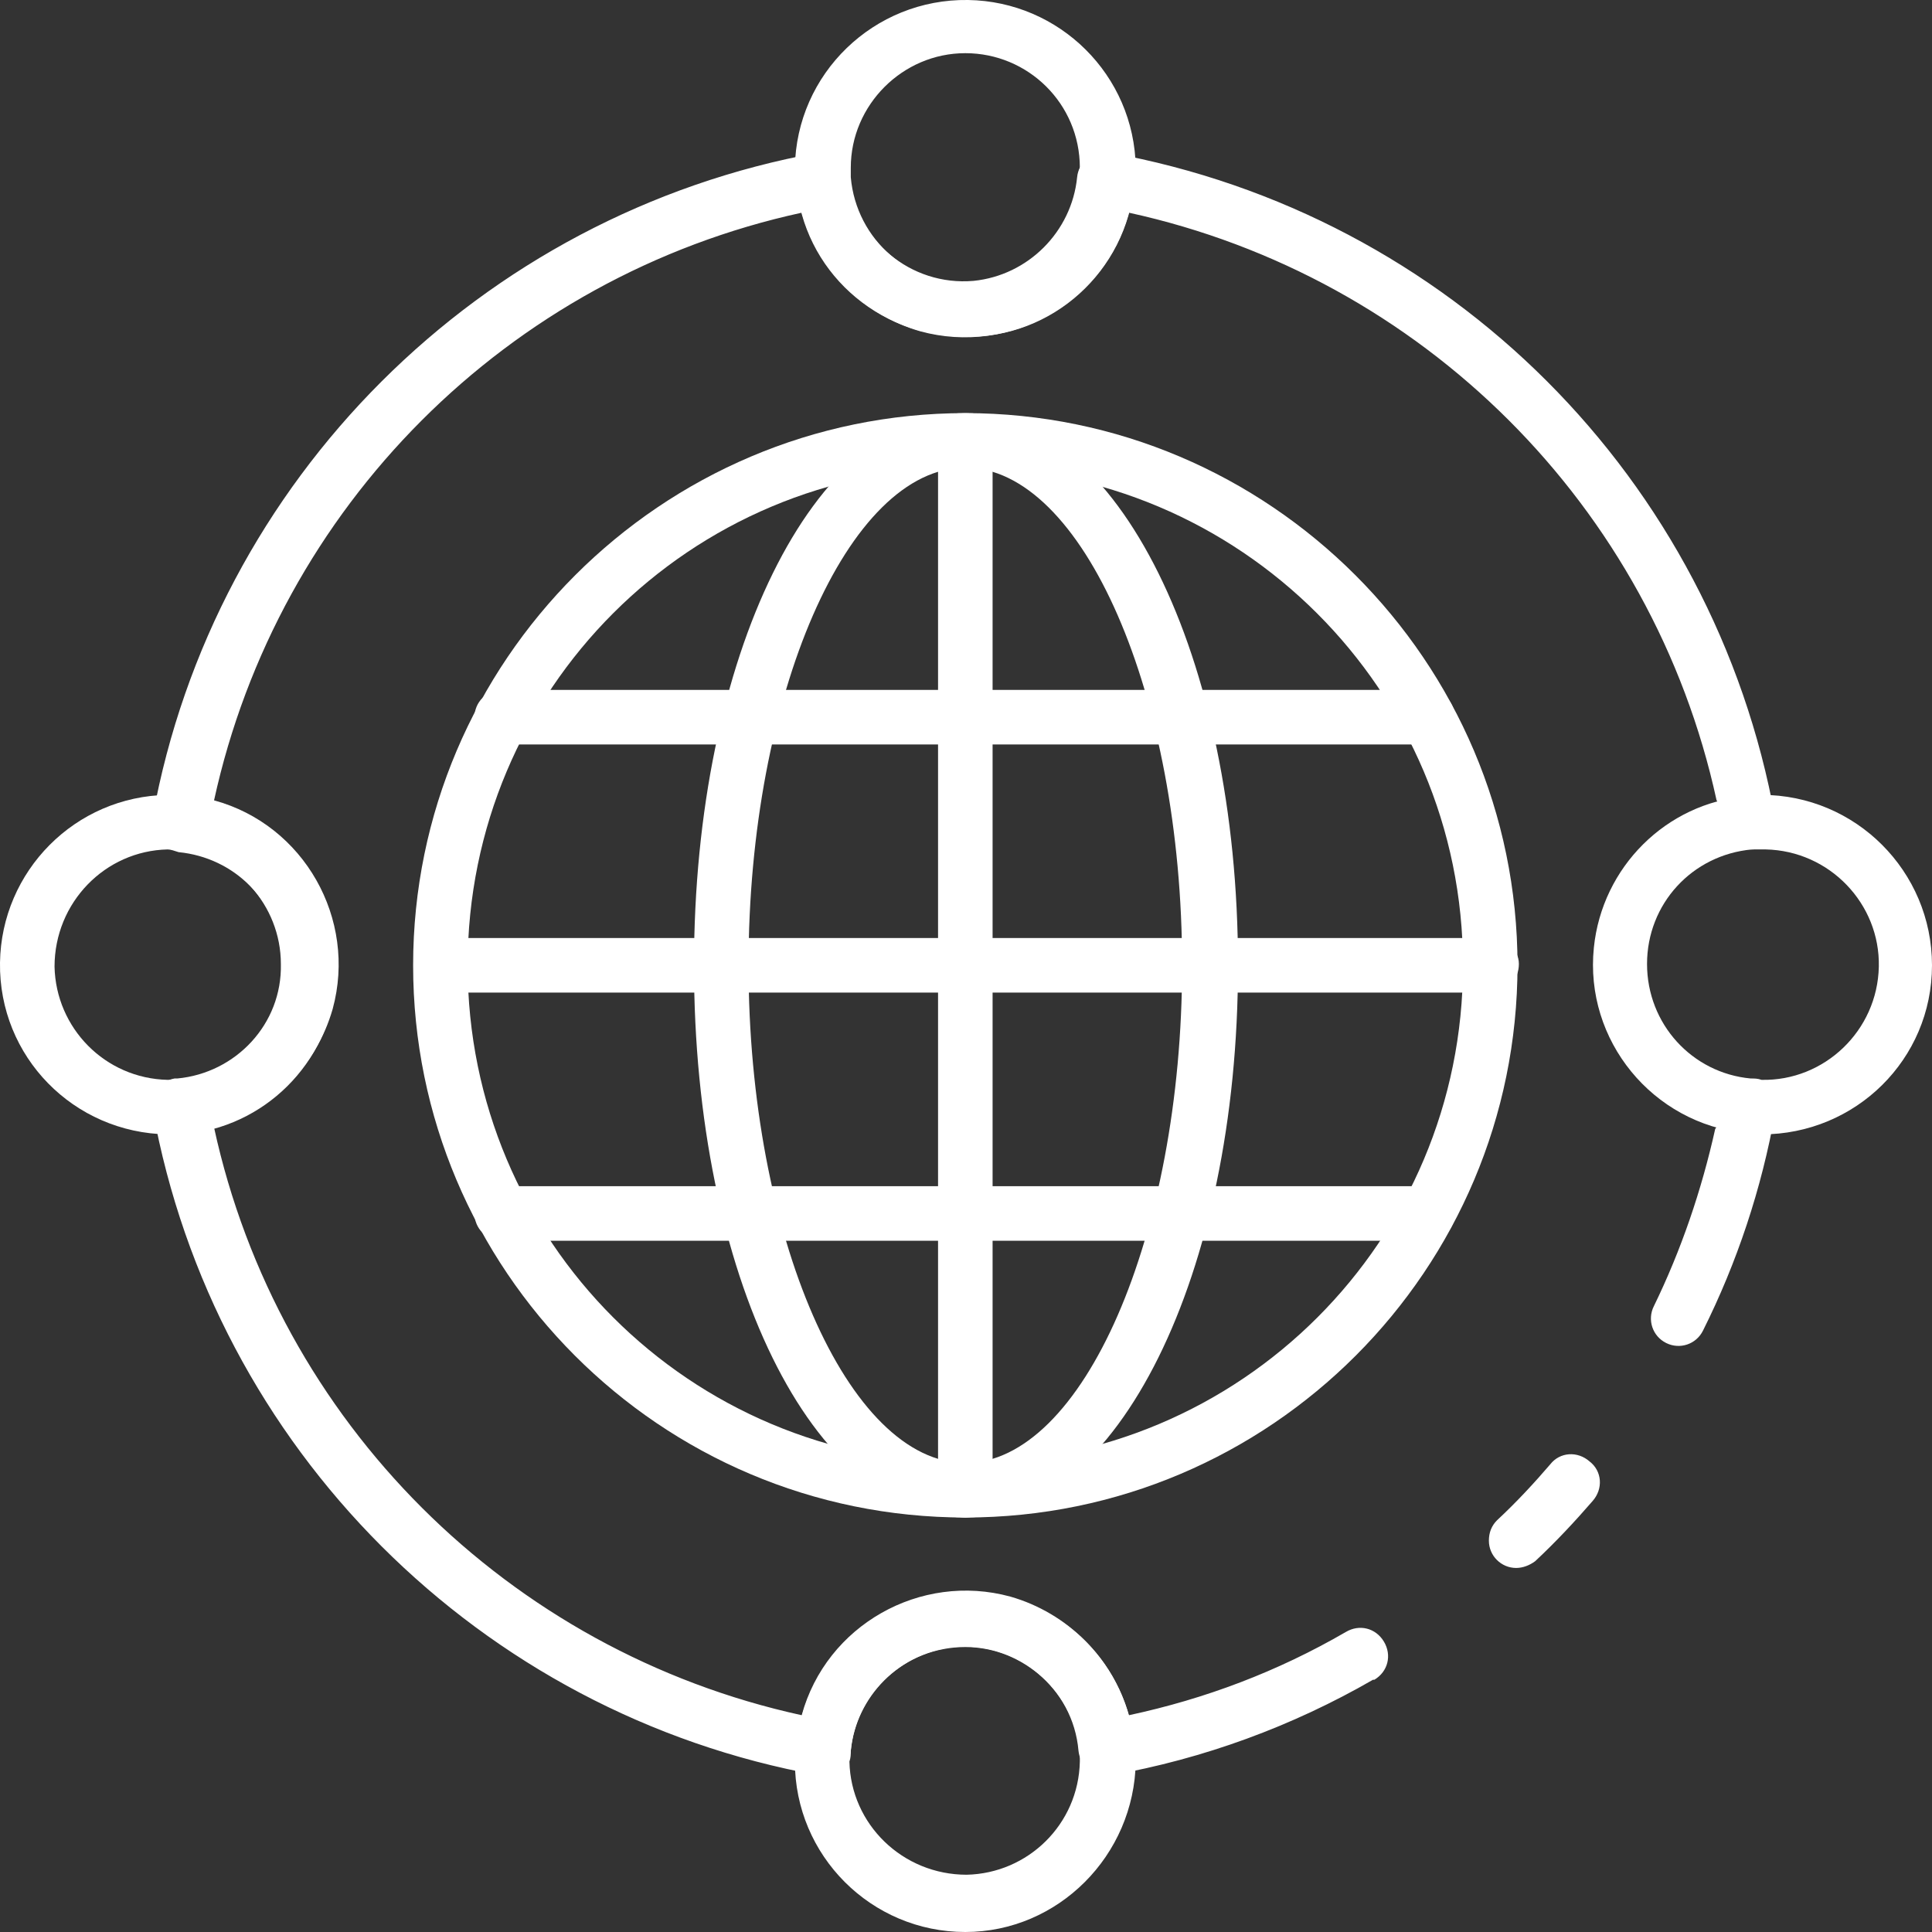 <?xml version="1.0" encoding="utf-8"?>
<!-- Generator: Adobe Illustrator 25.0.0, SVG Export Plug-In . SVG Version: 6.00 Build 0)  -->
<svg version="1.1" id="图层_1" xmlns="http://www.w3.org/2000/svg" xmlns:xlink="http://www.w3.org/1999/xlink" x="0px" y="0px"
	 viewBox="0 0 141.7 141.7" style="enable-background:new 0 0 141.7 141.7;" xml:space="preserve">
<rect x="0" y="0" width="141.7" height="141.7" fill="#333333" stroke="none"/>
<style type="text/css">
	.st0{fill:#fff;}
</style>
<g id="图层_2_1_">
	<g id="图层_1-2">
		<path class="st0" d="M111.2,115c-1.1,0-2-0.9-2-2c0-0.6,0.2-1.1,0.6-1.5c1.4-1.3,2.7-2.7,3.9-4.1c0.7-0.9,2-1,2.9-0.2
			c0.9,0.7,1,2,0.2,2.9c0,0,0,0,0,0c-1.3,1.5-2.7,3-4.2,4.4C112.2,114.8,111.7,115,111.2,115L111.2,115z"/>
		<path class="st0" d="M125.9,58.7c-4.7-21.6-21.6-38.4-43.1-43.1c-1.8,6.6-8.7,10.5-15.3,8.7c-4.2-1.2-7.5-4.5-8.7-8.7
			c-21.6,4.7-38.4,21.6-43.1,43.1c6.6,1.8,10.5,8.7,8.7,15.3c-1.2,4.2-4.5,7.5-8.7,8.7c4.7,21.6,21.6,38.4,43.1,43.1
			c1.8-6.6,8.7-10.5,15.3-8.7c4.2,1.2,7.5,4.5,8.7,8.7c5.6-1.2,10.9-3.2,15.9-6.1c1-0.6,2.2-0.3,2.8,0.7c0.6,1,0.3,2.2-0.7,2.8
			c0,0,0,0,0,0l-0.1,0c-5.9,3.4-12.4,5.8-19.2,7c-0.1,0-0.2,0-0.4,0c-1.1,0-1.9-0.8-2-1.8c-0.4-4.6-4.5-8-9.1-7.6
			c-4,0.4-7.2,3.6-7.6,7.6c-0.1,1.1-1.1,1.9-2.2,1.8c0,0,0,0,0,0c-0.1,0-0.1,0-0.2,0c-24.8-4.5-44.3-24-48.8-48.8
			c-0.2-1.1,0.5-2.1,1.6-2.3c0.1,0,0.1,0,0.2,0c4.3-0.4,7.7-4,7.6-8.4c0-4.3-3.3-8-7.6-8.4c-1.1-0.1-1.9-1.1-1.8-2.2
			c0-0.1,0-0.1,0-0.2C15.7,35.2,35.2,15.7,60,11.2c1.1-0.2,2.1,0.5,2.3,1.6c0,0.1,0,0.1,0,0.2c0.4,4.6,4.5,8,9.1,7.6
			c4-0.4,7.2-3.6,7.6-7.6c0.1-1.1,1.1-1.9,2.2-1.8c0,0,0,0,0,0c0.1,0,0.1,0,0.2,0c24.9,4.5,44.3,23.9,48.8,48.8
			c0.2,1.1-0.5,2.1-1.6,2.3c-0.1,0-0.1,0-0.2,0"/>
		<path class="st0" d="M128.4,79.2c1.1,0.1,1.9,1.1,1.8,2.2c0,0.1,0,0.1,0,0.2c-1,5.6-2.8,11-5.3,16c-0.5,1-1.7,1.4-2.7,0.9
			c-1-0.5-1.4-1.7-0.9-2.7l0,0c2-4.1,3.5-8.5,4.5-13"/>
		<path class="st0" d="M70.8,24.7c-6.5,0-11.9-4.9-12.4-11.3c0-0.4-0.1-0.8-0.1-1.1C58.4,5.4,64.1-0.1,71,0
			c6.7,0.1,12.2,5.5,12.3,12.3c0,0.4,0,0.8-0.1,1.2C82.6,19.9,77.2,24.8,70.8,24.7z M70.8,3.9c-4.6,0-8.4,3.8-8.4,8.4
			c0,0.2,0,0.5,0,0.7c0.4,4.6,4.4,8.1,9,7.7c4.1-0.3,7.3-3.6,7.7-7.6c0-0.3,0-0.5,0.1-0.8C79.2,7.6,75.4,3.9,70.8,3.9L70.8,3.9z"/>
		<path class="st0" d="M70.8,141.7c-6.9,0-12.5-5.6-12.5-12.5c0-0.4,0-0.8,0.1-1.2c0.7-6.8,6.7-11.9,13.6-11.2
			c6,0.6,10.7,5.3,11.2,11.3c0,0.4,0.1,0.8,0.1,1.1C83.2,136.1,77.6,141.7,70.8,141.7L70.8,141.7z M70.8,120.8c-4.4,0-8,3.3-8.4,7.6
			c0,0.3,0,0.5-0.1,0.8c0.1,4.6,3.9,8.3,8.6,8.3c4.5-0.1,8.2-3.7,8.3-8.3c0-0.2,0-0.5,0-0.7C78.8,124.2,75.1,120.8,70.8,120.8
			L70.8,120.8z"/>
		<path class="st0" d="M129.2,83.2c-0.4,0-0.8,0-1.2-0.1c-6.8-0.7-11.8-6.8-11.1-13.6c0.6-5.9,5.3-10.6,11.2-11.1
			c0.4,0,0.8-0.1,1.1-0.1c6.9,0,12.5,5.6,12.5,12.5C141.7,77.7,136.1,83.2,129.2,83.2L129.2,83.2L129.2,83.2z M129.2,62.3
			c-0.2,0-0.5,0-0.7,0c-4.4,0.4-7.7,4-7.7,8.4c0,4.4,3.3,8,7.6,8.4c0.3,0,0.5,0,0.8,0.1c4.6,0.1,8.5-3.6,8.6-8.3
			c0.1-4.6-3.6-8.5-8.3-8.6C129.4,62.3,129.3,62.3,129.2,62.3L129.2,62.3z"/>
		<path class="st0" d="M12.3,83.2C5.4,83.1-0.1,77.5,0,70.6c0.1-6.7,5.5-12.2,12.3-12.3c0.4,0,0.8,0,1.2,0.1
			c6.8,0.7,11.9,6.7,11.2,13.6c-0.6,6-5.3,10.7-11.3,11.2C13,83.2,12.6,83.2,12.3,83.2z M12.3,62.3c-4.6,0.1-8.3,3.9-8.3,8.6
			c0.1,4.5,3.7,8.2,8.3,8.3l0,0c0.2,0,0.5,0,0.7,0c4.6-0.4,8.1-4.4,7.7-9c-0.3-4.1-3.5-7.3-7.6-7.7C12.8,62.4,12.5,62.3,12.3,62.3
			L12.3,62.3z"/>
		<path class="st0" d="M70.8,111.3c-22.4,0-40.5-18.2-40.5-40.5s18.2-40.5,40.5-40.5s40.5,18.2,40.5,40.5c0,0,0,0,0,0
			C111.3,93.1,93.2,111.3,70.8,111.3C70.8,111.3,70.8,111.3,70.8,111.3z M70.8,34.3c-20.2,0-36.5,16.3-36.5,36.5
			s16.3,36.5,36.5,36.5s36.5-16.3,36.5-36.5S90.9,34.3,70.8,34.3L70.8,34.3z"/>
		<path class="st0" d="M70.8,111.3c-11.2,0-19.9-17.8-19.9-40.5s8.8-40.5,19.9-40.5s20,17.8,20,40.5S81.9,111.3,70.8,111.3z
			 M70.8,34.3c-8.6,0-15.9,16.7-15.9,36.5s7.3,36.5,15.9,36.5s15.9-16.7,15.9-36.5S79.4,34.3,70.8,34.3L70.8,34.3z"/>
		<path class="st0" d="M70.8,111.3c-1.1,0-2-0.9-2-2c0,0,0,0,0,0v-77c0-1.1,1-2,2.1-1.9c1.1,0,1.9,0.9,1.9,1.9v77
			C72.8,110.4,71.9,111.3,70.8,111.3z"/>
		<path class="st0" d="M109.3,72.8h-77c-1.1,0-2-1-1.9-2.1c0-1.1,0.9-1.9,1.9-1.9h77c1.1,0,2.1,0.8,2.1,1.9c0,1.1-0.8,2.1-1.9,2.1
			C109.4,72.8,109.3,72.8,109.3,72.8z"/>
		<path class="st0" d="M104.7,54.6H36.8c-1.1,0-2-0.9-2-2c0-1.1,0.9-2,2-2h67.9c1.1,0,2,0.9,2,2C106.8,53.7,105.8,54.6,104.7,54.6
			C104.7,54.6,104.7,54.6,104.7,54.6z"/>
		<path class="st0" d="M104.7,91H36.8c-1.1,0-2-0.9-2-2c0-1.1,0.9-2,2-2h67.9c1.1,0,2,0.9,2,2C106.7,90.1,105.8,91,104.7,91z"/>
	</g>
</g>
</svg>
